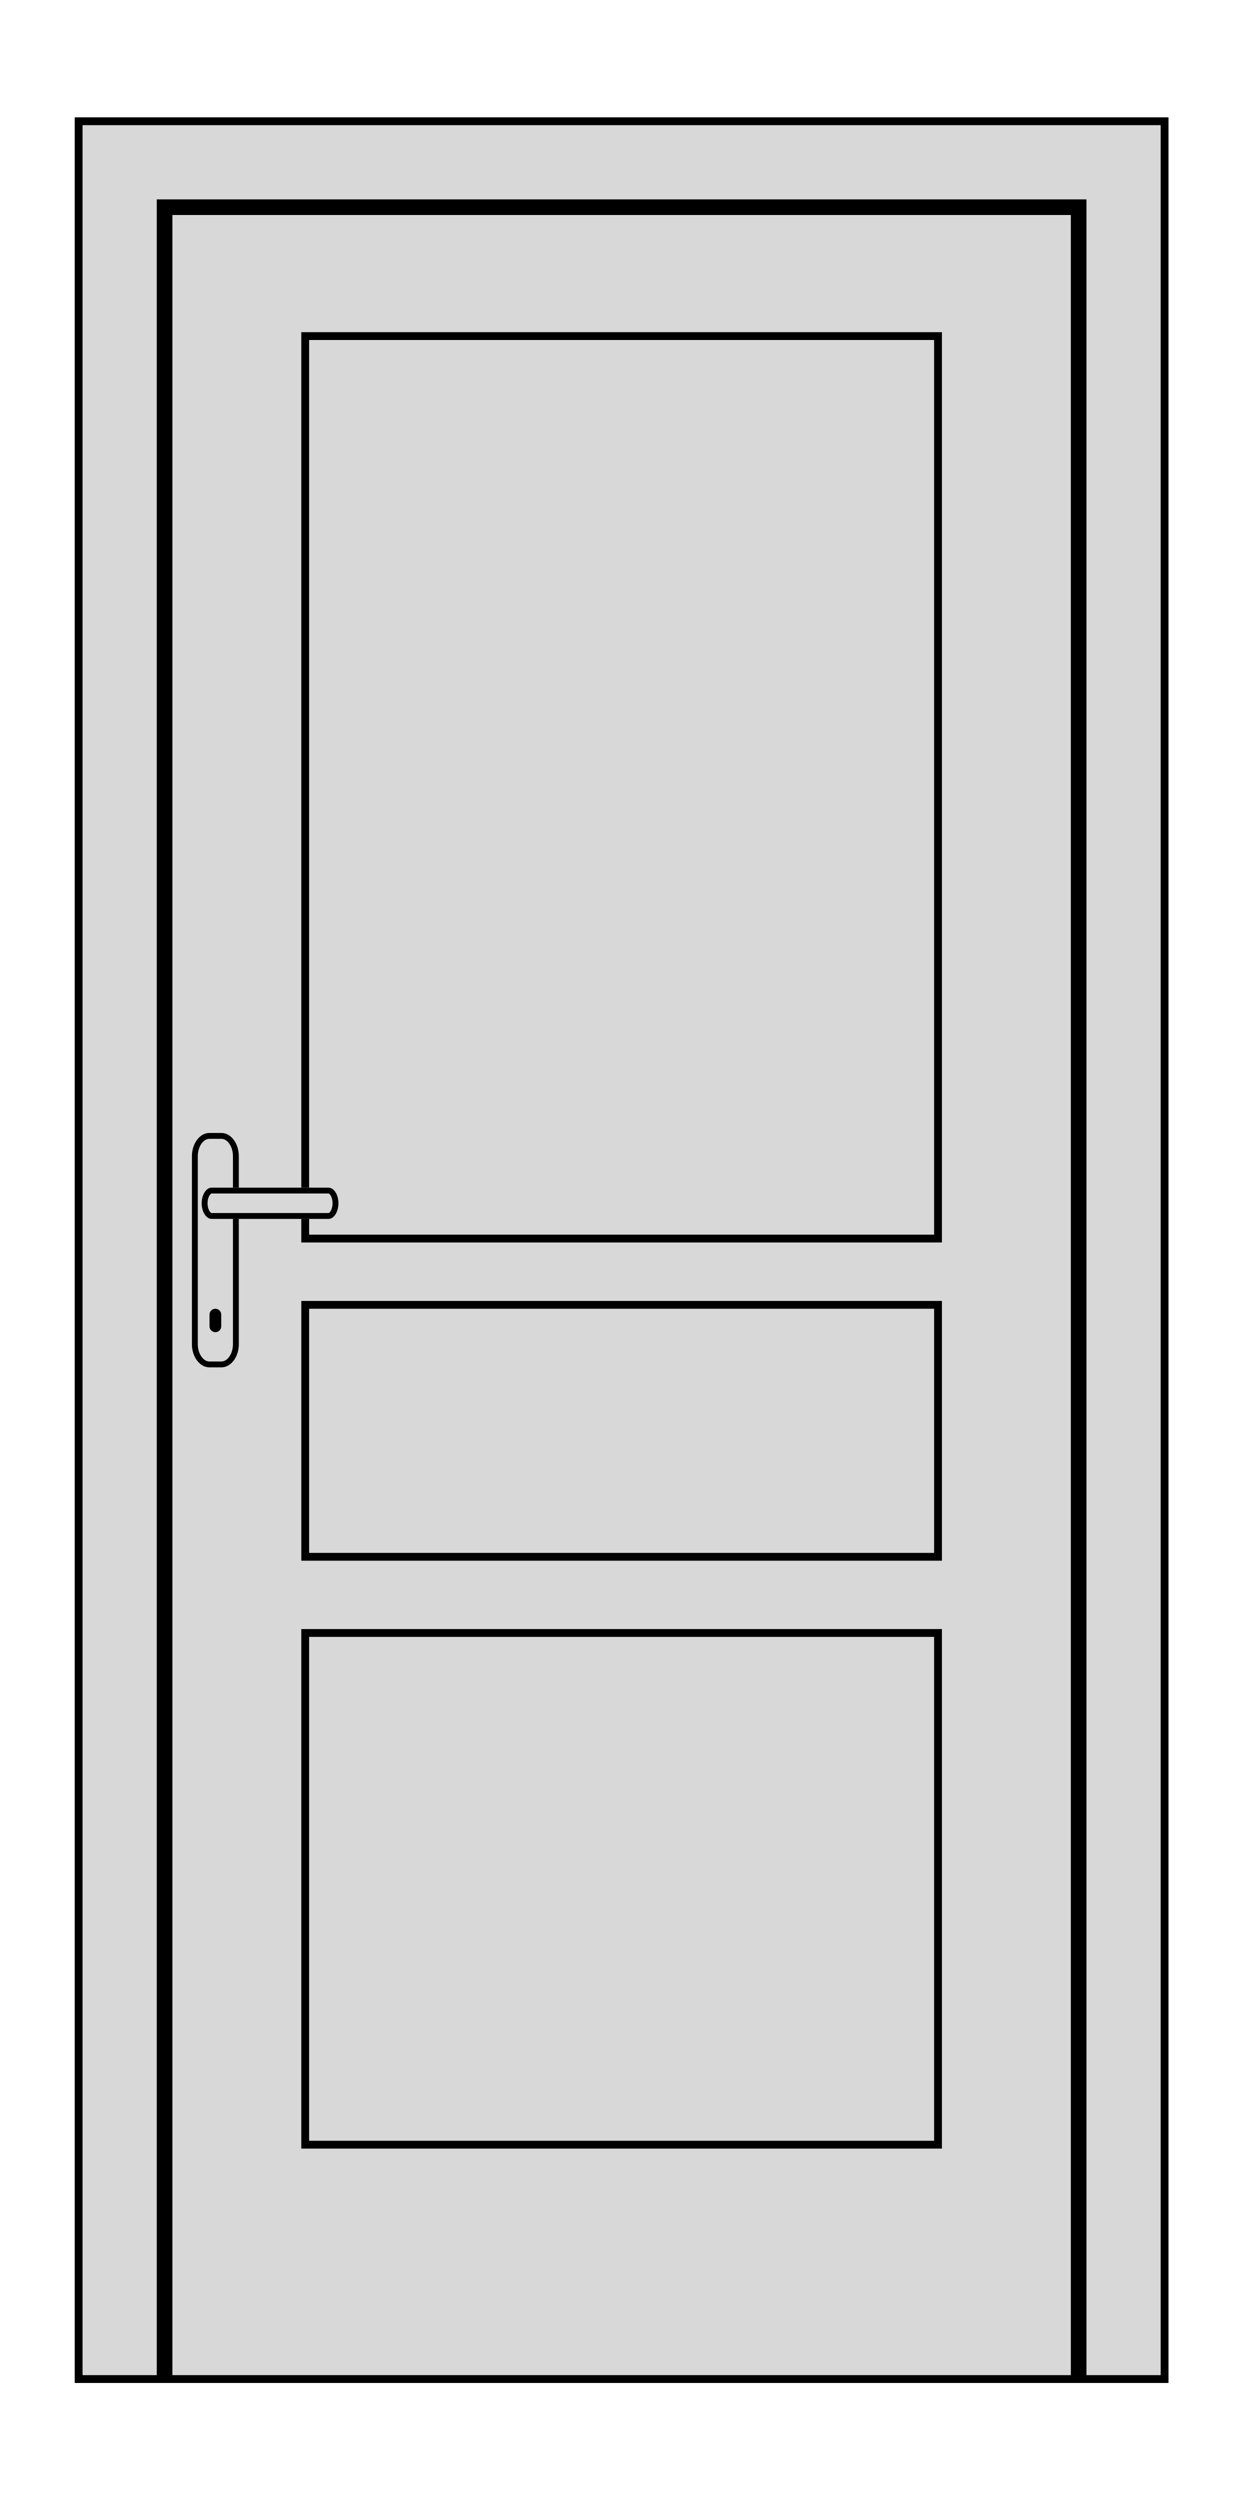 <?xml version="1.0" encoding="UTF-8"?>
<!DOCTYPE svg PUBLIC "-//W3C//DTD SVG 1.1//EN" "http://www.w3.org/Graphics/SVG/1.1/DTD/svg11.dtd">
<svg xmlns="http://www.w3.org/2000/svg" xml:space="preserve" width="160px" height="320px" version="1.1" shape-rendering="geometricPrecision" text-rendering="geometricPrecision" image-rendering="optimizeQuality" fill-rule="evenodd" clip-rule="evenodd"
viewBox="0 0 16000 32000" xmlns:xlink="http://www.w3.org/1999/xlink">
   <rect fill="#D8D8D8" x="956.7" y="1502" width="14000" height="29000"/>
   <path fill="#000000" d="M956.7 1502l14000 0 0 29000 -14000 0 0 -29000zm1050 28900l0 -27850 11900 0 0 27850 950 0 0 -28800 -13800 0 0 28800 950 0zm11700 0l0 -27650 -11500 0 0 27650 11500 0z"/>
   <path fill="#000000" d="M3856.7 20852l8199.9 0 0 6650 -8199.9 0 0 -6650zm0.1 -4200l8199.9 0 0 3325 -8199.9 0 0 -3325zm-0.1 -12400l8199.9 0 0 11651.8 -8199.9 0 0 -11651.8zm8099.9 16700l-7999.9 0 0 6450 7999.9 0 0 -6450zm0.1 -4200l-7999.9 0 0 3125 7999.9 0 0 -3125zm-0.1 -12400l-7999.9 0 0 11451.8 7999.9 0 0 -11451.8z"/>
   <path fill="#D8D8D8" d="M2679.9 14502l154.6 0c121.8,0 222.3,133.7 222.3,296.8l0 2407.3c0,163.1 -100.5,295.9 -222.3,295.9l-154.6 0c-122.2,0 -223.2,-132.8 -223.2,-295.9l0 -2407.3c0,-163.1 101,-296.8 223.2,-296.8z"/>
   <path fill="#000000" d="M2679.9 14502l154.6 0c121.7,0 222.2,133.7 222.2,296.8l0 2407.3c0,163.1 -100.5,295.9 -222.2,295.9l-154.6 0c-122.2,0 -223.2,-132.8 -223.2,-295.9l0 -2407.3c0,-163.1 101,-296.8 223.2,-296.8zm154.6 75l-154.6 0c-36.4,0 -71.3,22 -97.7,57.2 -31,41.3 -50.5,99.6 -50.5,164.6l0 2407.3c0,64.7 19.4,122.7 50.4,163.7 26.4,35.4 61.3,57.2 97.8,57.2l154.6 0c36.1,0 70.9,-21.8 97.1,-56.8 30.8,-41 50.1,-99.2 50.1,-164.1l0 -2407.3c0,-65.1 -19.3,-123.4 -50.2,-164.6 -26.6,-35.2 -61.2,-57.2 -97,-57.2z"/>
   <path fill="#D8D8D8" d="M2708.9 15201.9l1495.6 0c70.4,0 127.3,90.2 127.3,199l0 1.3c0,110.1 -56.9,199.7 -127.3,199.7l-1495.6 0c-69.8,0 -127.2,-89.6 -127.2,-199.7l0 -1.3c0,-108.8 57.4,-199 127.2,-199z"/>
   <path fill="#000000" d="M2709 15202l1495.5 0c70.3,0 127.2,89.9 127.2,198.9l0 1.3c0,110 -56.9,199.8 -127.2,199.8l-1495.5 0c-69.9,0 -127.3,-89.8 -127.3,-199.8l0 -1.3c0,-109 57.4,-198.9 127.3,-198.9zm1495.5 75l-1495.5 0c-7.6,0 -17.5,9.3 -26.8,23.9 -15.7,24.4 -25.5,59.9 -25.5,100l0 1.3c0,40.8 9.8,76.5 25.4,101 9.3,14.6 19.1,23.8 26.9,23.8l1495.5 0c7.9,0 17.6,-9 26.8,-23.5 15.5,-25 25.4,-60.7 25.4,-101.3l0 -1.3c0,-40.3 -9.7,-75.8 -25.3,-100.3 -9.4,-14.4 -19.1,-23.6 -26.9,-23.6z"/>
   <path fill="#000000" d="M2756.7 16752l0 0c41.3,0 75,33.7 75,75l0 150c0,41.3 -33.7,75 -75,75l0 0c-41.3,0 -75,-33.7 -75,-75l0 -150c0,-41.3 33.7,-75 75,-75z"/>
</svg>